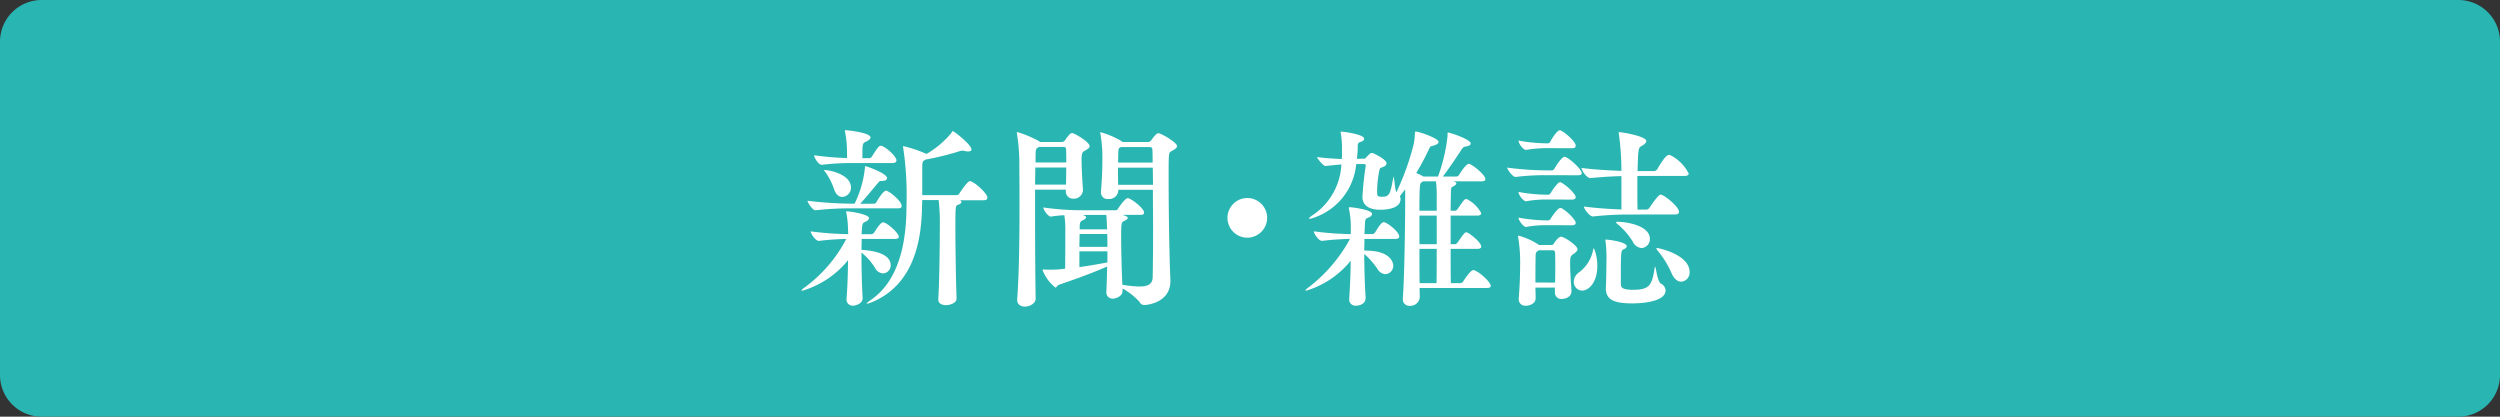 <svg xmlns="http://www.w3.org/2000/svg" width="180" height="30" viewBox="0 0 180 30">
  <rect x="0" y="0" width="180" height="30" fill="#333333" stroke="none"/>
  <g id="btn_magazine_off" transform="translate(4610 -1077.686)">
    <path id="パス_9158" data-name="パス 9158" d="M865,260.686H691a3,3,0,0,1-3-3v-24a3,3,0,0,1,3-3H865a3,3,0,0,1,3,3v24a3,3,0,0,1-3,3" transform="translate(-5298 847)" fill="#29b5b2"/>
    <path id="パス_9166" data-name="パス 9166" d="M777.806,247.8a1.428,1.428,0,1,1,1.429-1.429,1.435,1.435,0,0,1-1.429,1.429" transform="translate(-5298 847)" fill="#fff"/>
    <path id="パス_9172" data-name="パス 9172" d="M752.718,247.722c0,.084-.07.169-.294.169h-2.382c0,.237-.014.5-.014.784,1.555.1,2.1.559,2.1,1.106a.575.575,0,0,1-.547.588.676.676,0,0,1-.56-.364,4.354,4.354,0,0,0-.995-1.134c0,1.12.029,2.423.084,3.249v.029c0,.448-.587.545-.671.545a.441.441,0,0,1-.491-.433v-.042c.07-.813.1-1.85.112-2.8a6.687,6.687,0,0,1-3.291,2.2c-.042,0-.057,0-.057-.028s.07-.1.21-.2a10.161,10.161,0,0,0,3.012-3.5,18.26,18.26,0,0,0-1.961.139h-.014c-.238,0-.589-.518-.589-.686a22.911,22.911,0,0,0,2.7.2c0-.154-.014-.28-.014-.392a6.883,6.883,0,0,0-.112-1.107.627.627,0,0,1-.028-.112c0-.028.014-.028.07-.028.28,0,1.582.224,1.582.476,0,.084-.084.2-.252.267-.238.112-.238.126-.28.9h.7a.282.282,0,0,0,.21-.126c.1-.168.449-.728.63-.728.28,0,1.135.77,1.135,1.036m.21-2.213c0,.084-.056.168-.238.168h-3.446a22.766,22.766,0,0,0-2.521.14h-.014c-.182,0-.56-.532-.56-.686a26.675,26.675,0,0,0,3.123.21h.266a7.577,7.577,0,0,0,.742-2.564c.015-.112,0-.139.029-.139.07,0,1.568.517,1.568.868,0,.112-.111.2-.391.2-.2,0-.183.056-.294.182-.281.322-.757.925-1.247,1.457h1.008a.253.253,0,0,0,.155-.112c.055-.1.475-.827.7-.827.181,0,1.12.729,1.12,1.107m-.378-3.277c0,.084-.056.181-.28.181h-2.844a18.533,18.533,0,0,0-2.241.126h-.014c-.238,0-.546-.518-.546-.686a20.8,20.8,0,0,0,2.367.2v-.462a7.684,7.684,0,0,0-.14-1.415.274.274,0,0,1-.014-.1c0-.028.014-.028.056-.028.112,0,1.793.168,1.793.532,0,.084-.113.2-.365.309-.223.111-.223.168-.223,1.176h.49a.258.258,0,0,0,.2-.126c.407-.644.5-.771.644-.771.238,0,1.121.729,1.121,1.066m-3.278,1.946a.664.664,0,0,1-.617.673c-.237,0-.475-.168-.6-.561a4.68,4.68,0,0,0-.589-1.177c-.084-.1-.126-.154-.126-.181s.014-.015.042-.015c.364,0,1.891.309,1.891,1.261m9.819.743c0,.084-.056.168-.279.168h-1.7c.084.042.113.084.113.14s-.1.14-.225.182c-.2.056-.21.056-.21,1.653,0,1.527.042,3.921.084,5.1v.015c0,.28-.406.462-.77.462-.294,0-.546-.126-.546-.393V252.2c.07-.91.112-3.7.112-5.21a15.011,15.011,0,0,0-.084-1.9H754.4c0,.224-.014.392-.014.49-.042,2.465-.6,5.519-3.474,6.808a2.244,2.244,0,0,1-.49.168c-.015,0-.028,0-.028-.014s.084-.112.294-.253c2.269-1.526,2.577-4.762,2.577-6.709a23.253,23.253,0,0,0-.237-4.272.147.147,0,0,1-.015-.071c0-.013.015-.027.042-.027a9.192,9.192,0,0,1,1.653.56,6.653,6.653,0,0,0,1.793-1.513c.042-.07.056-.126.1-.126.1,0,1.345.98,1.345,1.316,0,.1-.084.141-.224.141a.864.864,0,0,1-.252-.028.715.715,0,0,0-.183-.029.742.742,0,0,0-.154.029,20.2,20.2,0,0,1-2.493.616c-.21.112-.238.168-.238.56v2h2.507a.235.235,0,0,0,.168-.126c.182-.265.588-.882.757-.882.266,0,1.26.869,1.26,1.191" transform="translate(-5298 847)" fill="#fff"/>
    <path id="パス_9173" data-name="パス 9173" d="M766.453,241.209c0,.126-.154.224-.38.35-.153.084-.2.182-.2.644,0,.616.07,1.765.1,2.115v.042a.648.648,0,0,1-.688.63.514.514,0,0,1-.546-.546v-.1h-2.214v1.47c0,2.3.015,4.889.042,6.345v.015c0,.378-.448.588-.769.588-.294,0-.56-.14-.56-.491v-.055c.139-1.85.167-4.539.167-6.766,0-1.331-.013-2.521-.013-3.25a14.3,14.3,0,0,0-.169-1.877.648.648,0,0,0-.013-.07c0-.042.013-.056.055-.056a8.586,8.586,0,0,1,1.556.658l.055.056h1.6a.337.337,0,0,0,.224-.153,2.886,2.886,0,0,1,.336-.421.258.258,0,0,1,.154-.07c.168,0,1.262.644,1.262.939m-3.909,1.54c0,.364-.015.785-.015,1.233h2.229c0-.336.013-.785.013-1.233Zm2.214-1.3a.163.163,0,0,0-.182-.181H762.8l-.1.07c-.14.069-.14.182-.14,1.05h2.213c0-.35,0-.686-.013-.939m7.984-.237c0,.126-.14.224-.379.35-.224.112-.224.112-.224,1.9,0,1.022.015,4.608.127,7.41v.056c0,1.554-1.667,1.722-1.878,1.722-.154,0-.266-.069-.378-.265a4.84,4.84,0,0,0-1.19-.925v.183c0,.406-.533.546-.672.546a.442.442,0,0,1-.492-.462v-.042c.029-.519.042-1.15.058-1.808-1.36.6-2.719,1.051-3.476,1.317-.126.042-.152.2-.251.2a2.96,2.96,0,0,1-.924-1.261c0-.027.013-.042.07-.042h.041c.141.015.31.015.464.015a7.474,7.474,0,0,0,1.05-.071c.013-.925.013-2.2.013-2.731a6.954,6.954,0,0,0-.07-1.12,8.474,8.474,0,0,0-.967.1h-.013c-.182,0-.533-.476-.533-.658a19.475,19.475,0,0,0,2.745.2h2.494a.2.2,0,0,0,.14-.112c.112-.182.519-.757.7-.757.224,0,1.177.729,1.177,1.037,0,.084-.057.168-.253.168h-1.3c.365.1.378.182.378.21,0,.084-.127.168-.266.225-.2.1-.211.153-.211,1.176,0,.995.042,2.437.084,3.418a7.8,7.8,0,0,0,1.219.126c.687,0,.953-.21.966-.672.015-.784.029-2.06.029-3.418,0-.967-.014-1.961-.014-2.871h-2.494v.1a.656.656,0,0,1-.714.561.471.471,0,0,1-.531-.477v-.055c.083-1.051.1-1.667.1-2.186a10.238,10.238,0,0,0-.138-1.974.524.524,0,0,0-.016-.071.038.038,0,0,1,.042-.042,6.08,6.08,0,0,1,1.5.645l.07.055h1.862a.3.3,0,0,0,.211-.139,2.87,2.87,0,0,1,.349-.421.263.263,0,0,1,.169-.07c.154,0,1.331.644,1.331.939m-5.028,6.317h-1.99c0,.28-.015.6-.015.924h2.018c0-.336,0-.644-.013-.924m.013,1.247h-2.018v1.134c.617-.084,1.3-.2,2.018-.336Zm-.029-1.709c-.013-.239-.013-.617-.055-.911h-1.708l.1.029c.1.042.156.084.156.139,0,.071-.085.155-.252.224s-.211.141-.211.645h1.99c0-.042-.016-.084-.016-.126m3.292-4.315h-2.506c0,.379,0,.8.013,1.233h2.508c0-.448-.015-.869-.015-1.233m-.027-1.246c0-.168-.043-.238-.225-.238h-2.045l-.07.042c-.1.055-.112.1-.112.308-.014.238-.014.5-.014.77h2.48c0-.378,0-.686-.014-.882" transform="translate(-5298 847)" fill="#fff"/>
    <path id="パス_9174" data-name="パス 9174" d="M786.317,252.162c0,.392-.407.532-.672.532a.447.447,0,0,1-.505-.434v-.042c.057-.756.1-1.779.112-2.759a6.559,6.559,0,0,1-3.208,2.157c-.042,0-.055-.014-.055-.028s.07-.1.21-.2a10.952,10.952,0,0,0,3-3.5,19.11,19.11,0,0,0-2,.14h-.015c-.238,0-.588-.519-.588-.687a22.115,22.115,0,0,0,2.661.2v-.687a6.625,6.625,0,0,0-.126-1.106.34.34,0,0,1-.013-.1c0-.027.013-.042.069-.042.183,0,1.6.183,1.6.477,0,.1-.084.2-.253.266s-.224.084-.252.336l-.042.855h.56a.28.28,0,0,0,.21-.126c.225-.365.448-.729.616-.729.252,0,1.122.7,1.122,1.036,0,.084-.071.169-.294.169h-2.214c0,.266-.014.546-.014.84h.1c1.947,0,1.989,1.009,1.989,1.079a.6.6,0,0,1-.574.616.721.721,0,0,1-.574-.392,5.728,5.728,0,0,0-.939-1.065c0,1.135.042,2.381.1,3.152Zm3.894-.742c0,.266.014.49.014.672v.014a.686.686,0,0,1-.729.6.46.46,0,0,1-.49-.505v-.07c.112-1.485.168-5.407.168-7v-.813l-.378.49a.566.566,0,0,1,.042.224c0,.7-1.12.757-1.442.757-1.149,0-1.3-.6-1.3-.91a21.379,21.379,0,0,1,.238-2.256V242.6a.105.105,0,0,0-.1-.1h-.588a4.5,4.5,0,0,1-3.068,3.866,1.125,1.125,0,0,1-.28.07c-.042,0-.056-.014-.056-.028s.07-.1.238-.21a4.647,4.647,0,0,0,2.1-3.67c-.364.028-.8.07-1.163.112-.126,0-.588-.546-.588-.644.63.084,1.359.126,1.779.139a2.675,2.675,0,0,0,.014-.335v-.351a6.486,6.486,0,0,0-.084-1.177.243.243,0,0,1-.014-.084c0-.027.014-.027.042-.027.1,0,1.653.182,1.653.517,0,.085-.07.169-.252.225s-.2.112-.21.309c0,.069,0,.349-.014.448l-.042.462.546-.014c.07,0,.126-.1.154-.127l.253-.252a.288.288,0,0,1,.126-.027.182.182,0,0,1,.084.014c.013,0,.965.434.965.728a.275.275,0,0,1-.2.238c-.2.1-.28.084-.308.238a7.8,7.8,0,0,0-.168,1.555c0,.308.013.378.35.378.518,0,.6-.154.812-1.386a.221.221,0,0,0,.014-.056c.056,0,.1.882.21,1.12a18.654,18.654,0,0,0,1.247-3.46,4.7,4.7,0,0,0,.084-.756c.014-.112,0-.154.07-.154.253,0,1.639.49,1.639.742,0,.112-.154.21-.364.266s-.225.028-.309.211a17.576,17.576,0,0,1-.938,1.764,3.532,3.532,0,0,1,.519.252h1.05a12.244,12.244,0,0,0,.686-2.913V240.3c0-.042,0-.071.042-.071.14,0,1.625.491,1.625.785,0,.1-.1.182-.364.224-.182.028-.21.1-.308.238-.393.6-.925,1.387-1.331,1.919h.98a.264.264,0,0,0,.183-.112c.111-.2.518-.8.7-.8.21,0,1.2.784,1.2,1.107,0,.084-.069.154-.279.154h-2c.183.084.183.1.183.154s-.071.14-.252.224c-.084.028-.126.1-.126.238-.015.308-.029.841-.029,1.5h.323a.24.24,0,0,0,.168-.112c.434-.616.5-.729.616-.729.028,0,.056.014.084.014a2.438,2.438,0,0,1,1.009.995c0,.084-.057.182-.281.182h-1.919v2.059h.308a.264.264,0,0,0,.183-.112c.5-.729.546-.742.63-.742a.646.646,0,0,1,.07.013c.225.084,1.009.715,1.009,1.009,0,.084-.057.168-.281.168h-1.919c0,1.009,0,1.933.014,2.466h.7a.268.268,0,0,0,.183-.112c.112-.183.546-.827.728-.827a.178.178,0,0,1,.084.014c.434.168,1.177.868,1.177,1.12,0,.084-.056.155-.28.155Zm1.233-6.541a7.6,7.6,0,0,0-.056-1.135h-.925a.786.786,0,0,1-.112.069c-.111.057-.153.169-.153,2.046h1.246Zm0,1.33H790.2v2.06h1.246Zm-.014,4.861c.014-.477.014-1.443.014-2.466H790.2c0,.883,0,1.765.013,2.466Z" transform="translate(-5298 847)" fill="#fff"/>
    <path id="パス_9175" data-name="パス 9175" d="M799.336,243.3a17.135,17.135,0,0,0-2.213.126h-.014c-.183,0-.589-.519-.589-.673a22.073,22.073,0,0,0,2.844.2h.378a.24.24,0,0,0,.168-.112c.364-.616.631-.868.728-.868.239,0,1.247.868,1.247,1.19,0,.07-.055.141-.266.141Zm1.807,8.362c0,.378-.392.546-.673.546a.456.456,0,0,1-.518-.462v-.351h-1.4c0,.253.014.5.014.757v.014c0,.337-.363.532-.7.532a.462.462,0,0,1-.518-.462v-.055c.084-1.051.1-1.78.1-2.368a10.846,10.846,0,0,0-.14-2.045.606.606,0,0,0-.014-.07.037.037,0,0,1,.042-.042,4.737,4.737,0,0,1,1.457.658h.013s.015,0,.015.014h.882a.183.183,0,0,0,.168-.1c.112-.182.364-.5.518-.5.239,0,1.191.644,1.191.9,0,.1-.084.2-.252.322-.239.155-.28.21-.28.687,0,.518.041,1.148.1,1.989Zm-1.807-10.31a9.239,9.239,0,0,0-1.457.126h-.014c-.2,0-.532-.461-.532-.671a11.721,11.721,0,0,0,2.031.2h.112a.232.232,0,0,0,.14-.111c.1-.2.49-.828.686-.828a.1.1,0,0,1,.071.015c.322.14,1.078.8,1.078,1.092,0,.1-.056.182-.252.182Zm0,3.7a7.642,7.642,0,0,0-1.457.126h-.014c-.168,0-.532-.435-.532-.673a11.641,11.641,0,0,0,2.031.2h.126a.249.249,0,0,0,.154-.112,3.657,3.657,0,0,1,.561-.742.218.218,0,0,1,.126-.042.086.086,0,0,1,.055.013c.365.169,1.065.827,1.065,1.051,0,.084-.056.183-.252.183Zm0,1.848a7.726,7.726,0,0,0-1.457.126h-.014c-.168,0-.532-.462-.532-.672a11.769,11.769,0,0,0,2.045.2h.112a.249.249,0,0,0,.154-.112c.112-.21.532-.785.7-.785.029,0,.057,0,.071.015.364.168,1.036.84,1.036,1.051,0,.1-.056.181-.252.181Zm.63,4.132c.014-.517.014-.938.014-1.316,0-.28,0-.546-.014-.813,0-.111-.056-.2-.168-.2H798.79l-.113.085c-.042.027-.112.084-.112.308-.014.63-.014,1.289-.014,1.932Zm1.345-.055a.855.855,0,0,1,.406-.7,2.628,2.628,0,0,0,.981-1.569c.013-.1.042-.14.07-.14a3.28,3.28,0,0,1,.237,1.275c0,1.177-.616,1.765-1.091,1.765a.613.613,0,0,1-.6-.63m4.105-4.847a23.742,23.742,0,0,0-2.718.14h-.014c-.238,0-.644-.546-.644-.714.952.126,1.947.182,2.7.21v-2.4c-.645.015-1.387.057-2.228.141H802.5c-.252,0-.63-.547-.63-.729,1.007.126,2.058.182,2.871.21a19.12,19.12,0,0,0-.182-2.647.449.449,0,0,0-.015-.084c0-.042.015-.056.057-.056.153,0,1.933.28,1.933.645,0,.126-.155.252-.336.349-.239.126-.252.21-.294,1.808h1.176a.311.311,0,0,0,.238-.127c.574-.994.757-1.036.854-1.036a.185.185,0,0,1,.084.013,2.971,2.971,0,0,1,1.331,1.331c0,.084-.07.168-.308.168h-3.39v.785c0,.63,0,1.233.015,1.639h.63a.283.283,0,0,0,.224-.127c.21-.307.644-.952.813-.952.223,0,1.316.855,1.316,1.247,0,.1-.07.182-.28.182Zm-1.793,5.224c.013-.237.042-1.638.042-2.226a9.732,9.732,0,0,0-.071-1.079.264.264,0,0,1-.013-.084c0-.028.013-.028.055-.028.182,0,1.485.168,1.485.476,0,.07-.056.154-.224.225-.2.084-.2.139-.2,2.465,0,.238.028.448.883.448,1.218,0,1.358-.365,1.554-1.569a.4.4,0,0,1,.029-.1c.069,0,.139,1.064.433,1.233a.571.571,0,0,1,.322.476c0,.938-2.185.938-2.4.938-1.429,0-1.9-.322-1.9-1.106Zm1.919-3.3a5.291,5.291,0,0,0-1.08-1.233c-.084-.07-.112-.1-.112-.126s.042-.042.127-.042c.574,0,2.311.252,2.311,1.233a.639.639,0,0,1-.6.658.772.772,0,0,1-.643-.49m2.815,2.325a6.708,6.708,0,0,0-.98-1.61.5.5,0,0,1-.126-.2c0-.013.013-.028.042-.028.126,0,2.352.477,2.352,1.724a.651.651,0,0,1-.6.7c-.239,0-.505-.168-.687-.589" transform="translate(-5298 847)" fill="#fff"/>
  </g>
</svg>
